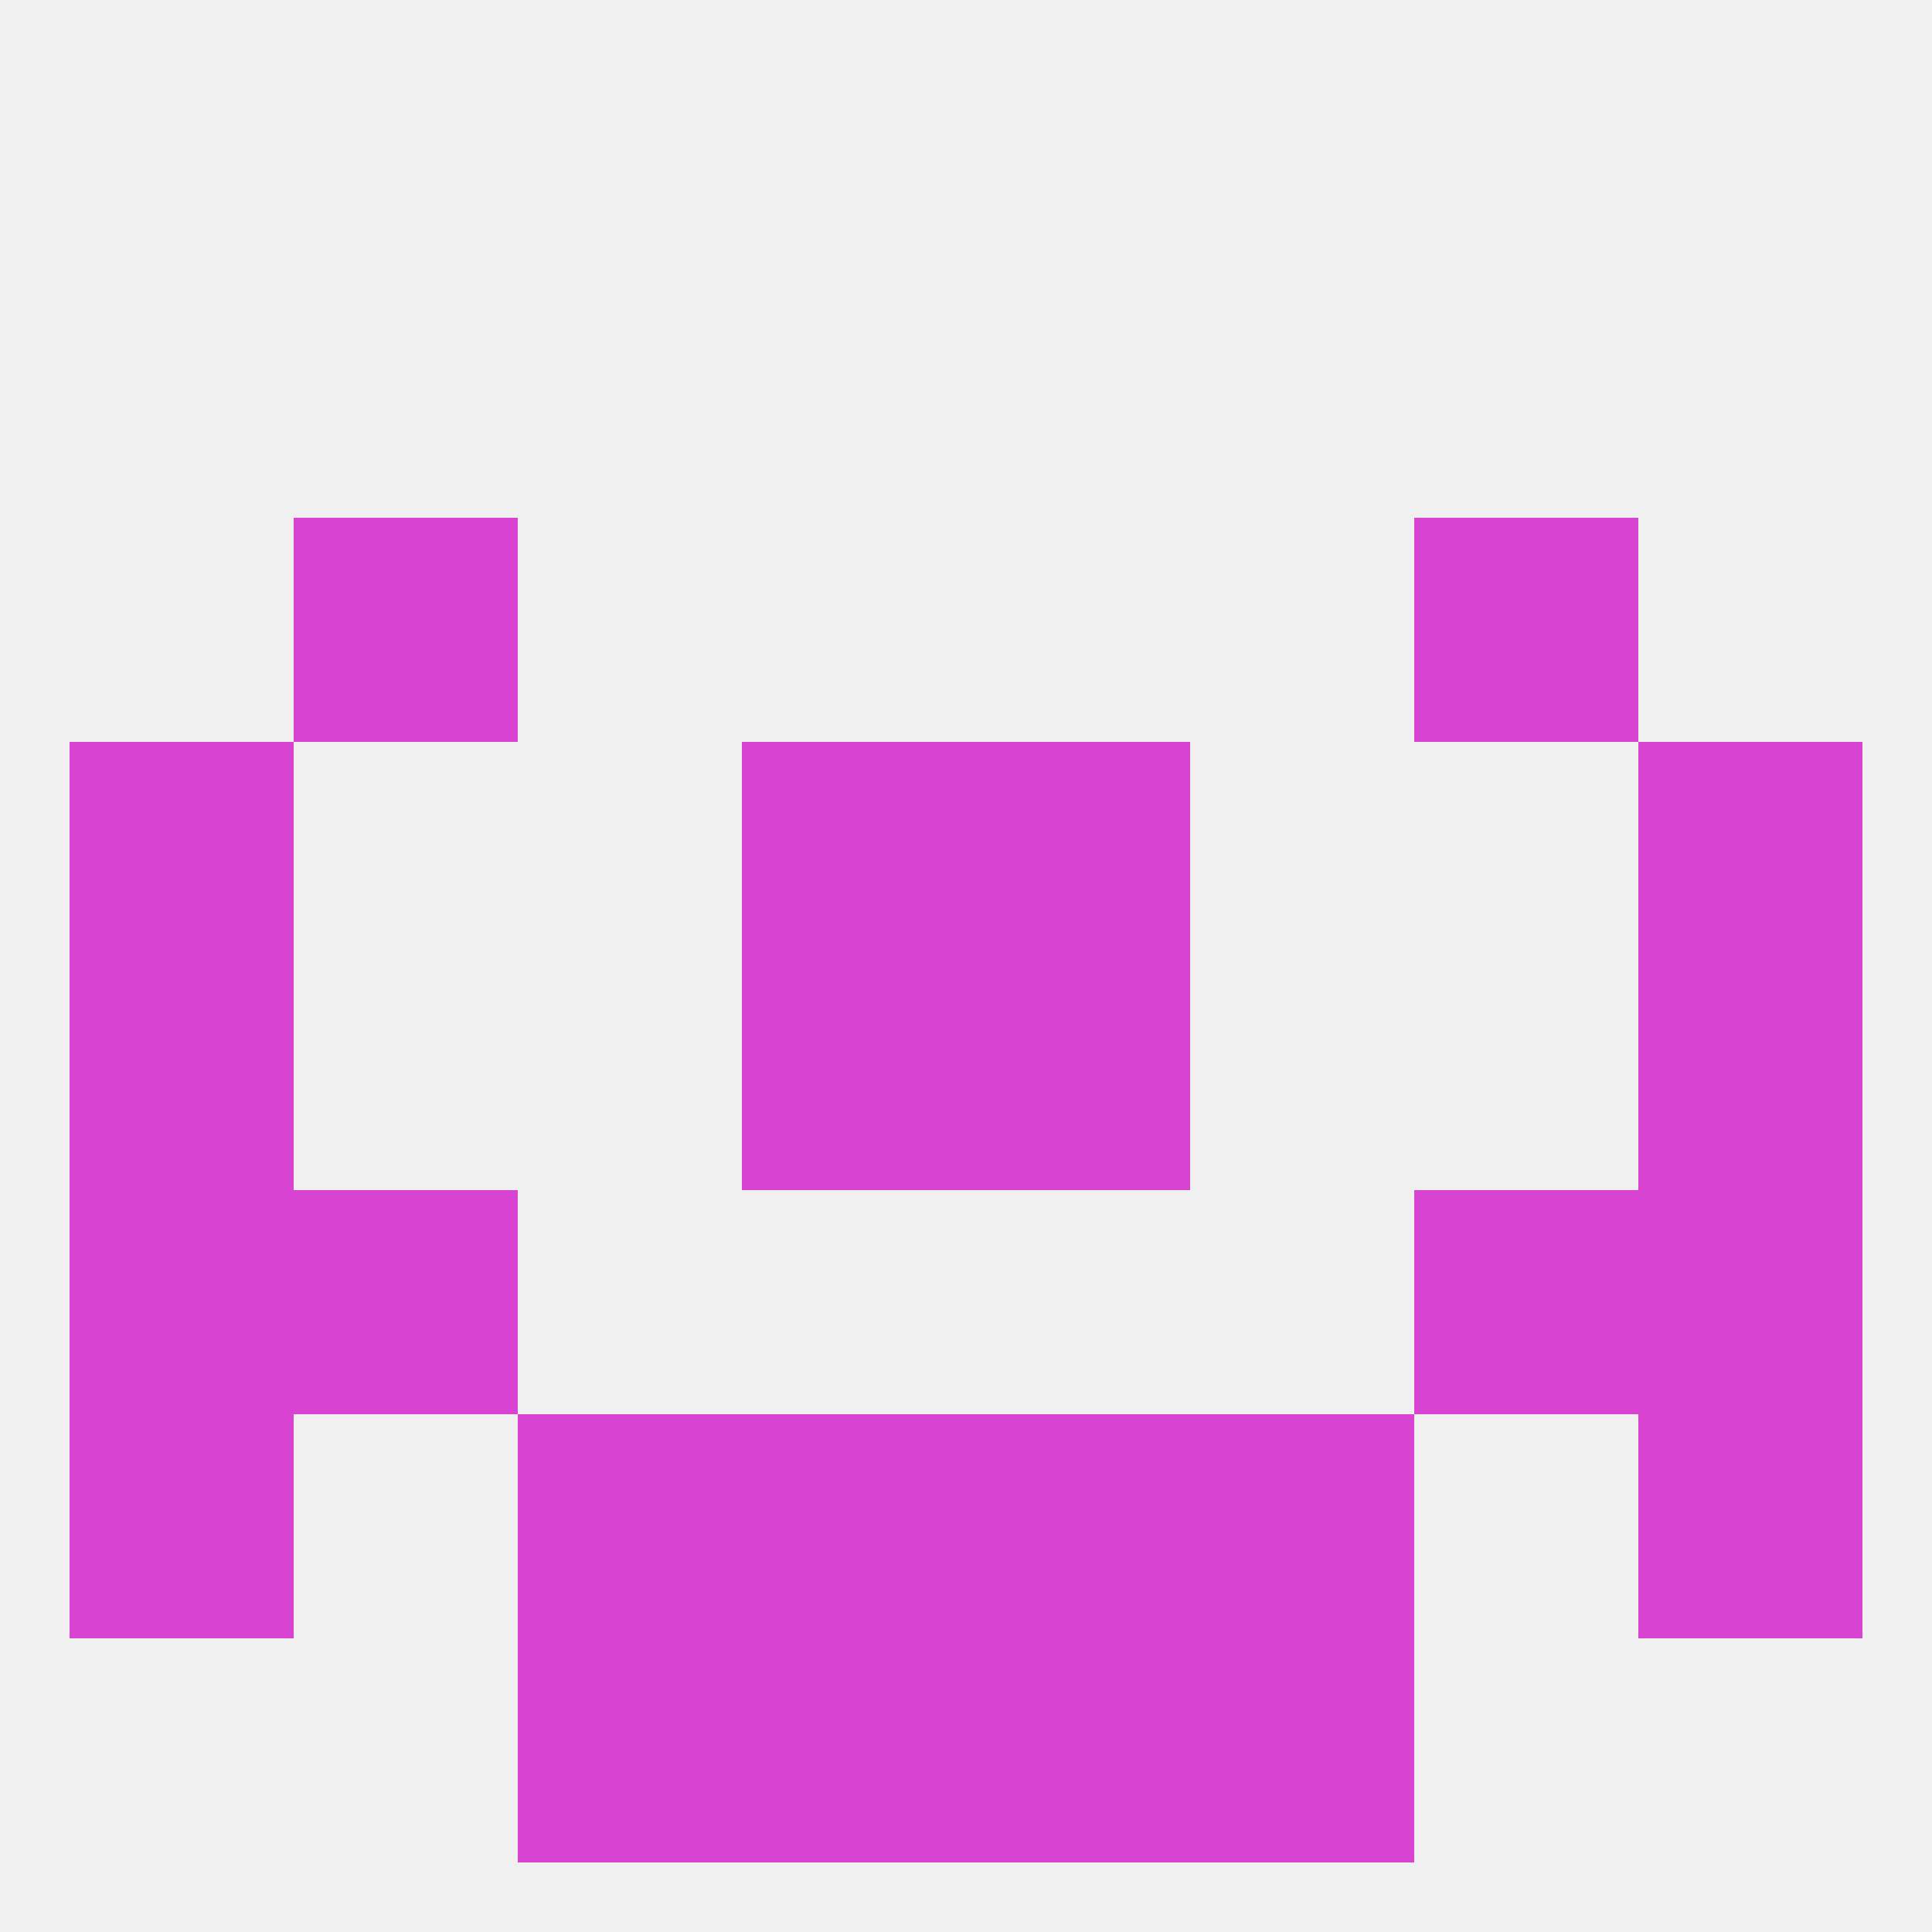 
<!--   <?xml version="1.0"?> -->
<svg version="1.1" baseprofile="full" xmlns="http://www.w3.org/2000/svg" xmlns:xlink="http://www.w3.org/1999/xlink" xmlns:ev="http://www.w3.org/2001/xml-events" width="250" height="250" viewBox="0 0 250 250" >
	<rect width="100%" height="100%" fill="rgba(240,240,240,255)"/>

	<rect x="9" y="125" width="29" height="29" fill="rgba(217,67,210,255)"/>
	<rect x="212" y="125" width="29" height="29" fill="rgba(217,67,210,255)"/>
	<rect x="96" y="125" width="29" height="29" fill="rgba(217,67,210,255)"/>
	<rect x="125" y="125" width="29" height="29" fill="rgba(217,67,210,255)"/>
	<rect x="9" y="96" width="29" height="29" fill="rgba(217,67,210,255)"/>
	<rect x="212" y="96" width="29" height="29" fill="rgba(217,67,210,255)"/>
	<rect x="96" y="96" width="29" height="29" fill="rgba(217,67,210,255)"/>
	<rect x="125" y="96" width="29" height="29" fill="rgba(217,67,210,255)"/>
	<rect x="183" y="67" width="29" height="29" fill="rgba(217,67,210,255)"/>
	<rect x="38" y="67" width="29" height="29" fill="rgba(217,67,210,255)"/>
	<rect x="9" y="154" width="29" height="29" fill="rgba(217,67,210,255)"/>
	<rect x="212" y="154" width="29" height="29" fill="rgba(217,67,210,255)"/>
	<rect x="38" y="154" width="29" height="29" fill="rgba(217,67,210,255)"/>
	<rect x="183" y="154" width="29" height="29" fill="rgba(217,67,210,255)"/>
	<rect x="96" y="183" width="29" height="29" fill="rgba(217,67,210,255)"/>
	<rect x="125" y="183" width="29" height="29" fill="rgba(217,67,210,255)"/>
	<rect x="9" y="183" width="29" height="29" fill="rgba(217,67,210,255)"/>
	<rect x="212" y="183" width="29" height="29" fill="rgba(217,67,210,255)"/>
	<rect x="67" y="183" width="29" height="29" fill="rgba(217,67,210,255)"/>
	<rect x="154" y="183" width="29" height="29" fill="rgba(217,67,210,255)"/>
	<rect x="125" y="212" width="29" height="29" fill="rgba(217,67,210,255)"/>
	<rect x="67" y="212" width="29" height="29" fill="rgba(217,67,210,255)"/>
	<rect x="154" y="212" width="29" height="29" fill="rgba(217,67,210,255)"/>
	<rect x="96" y="212" width="29" height="29" fill="rgba(217,67,210,255)"/>
</svg>